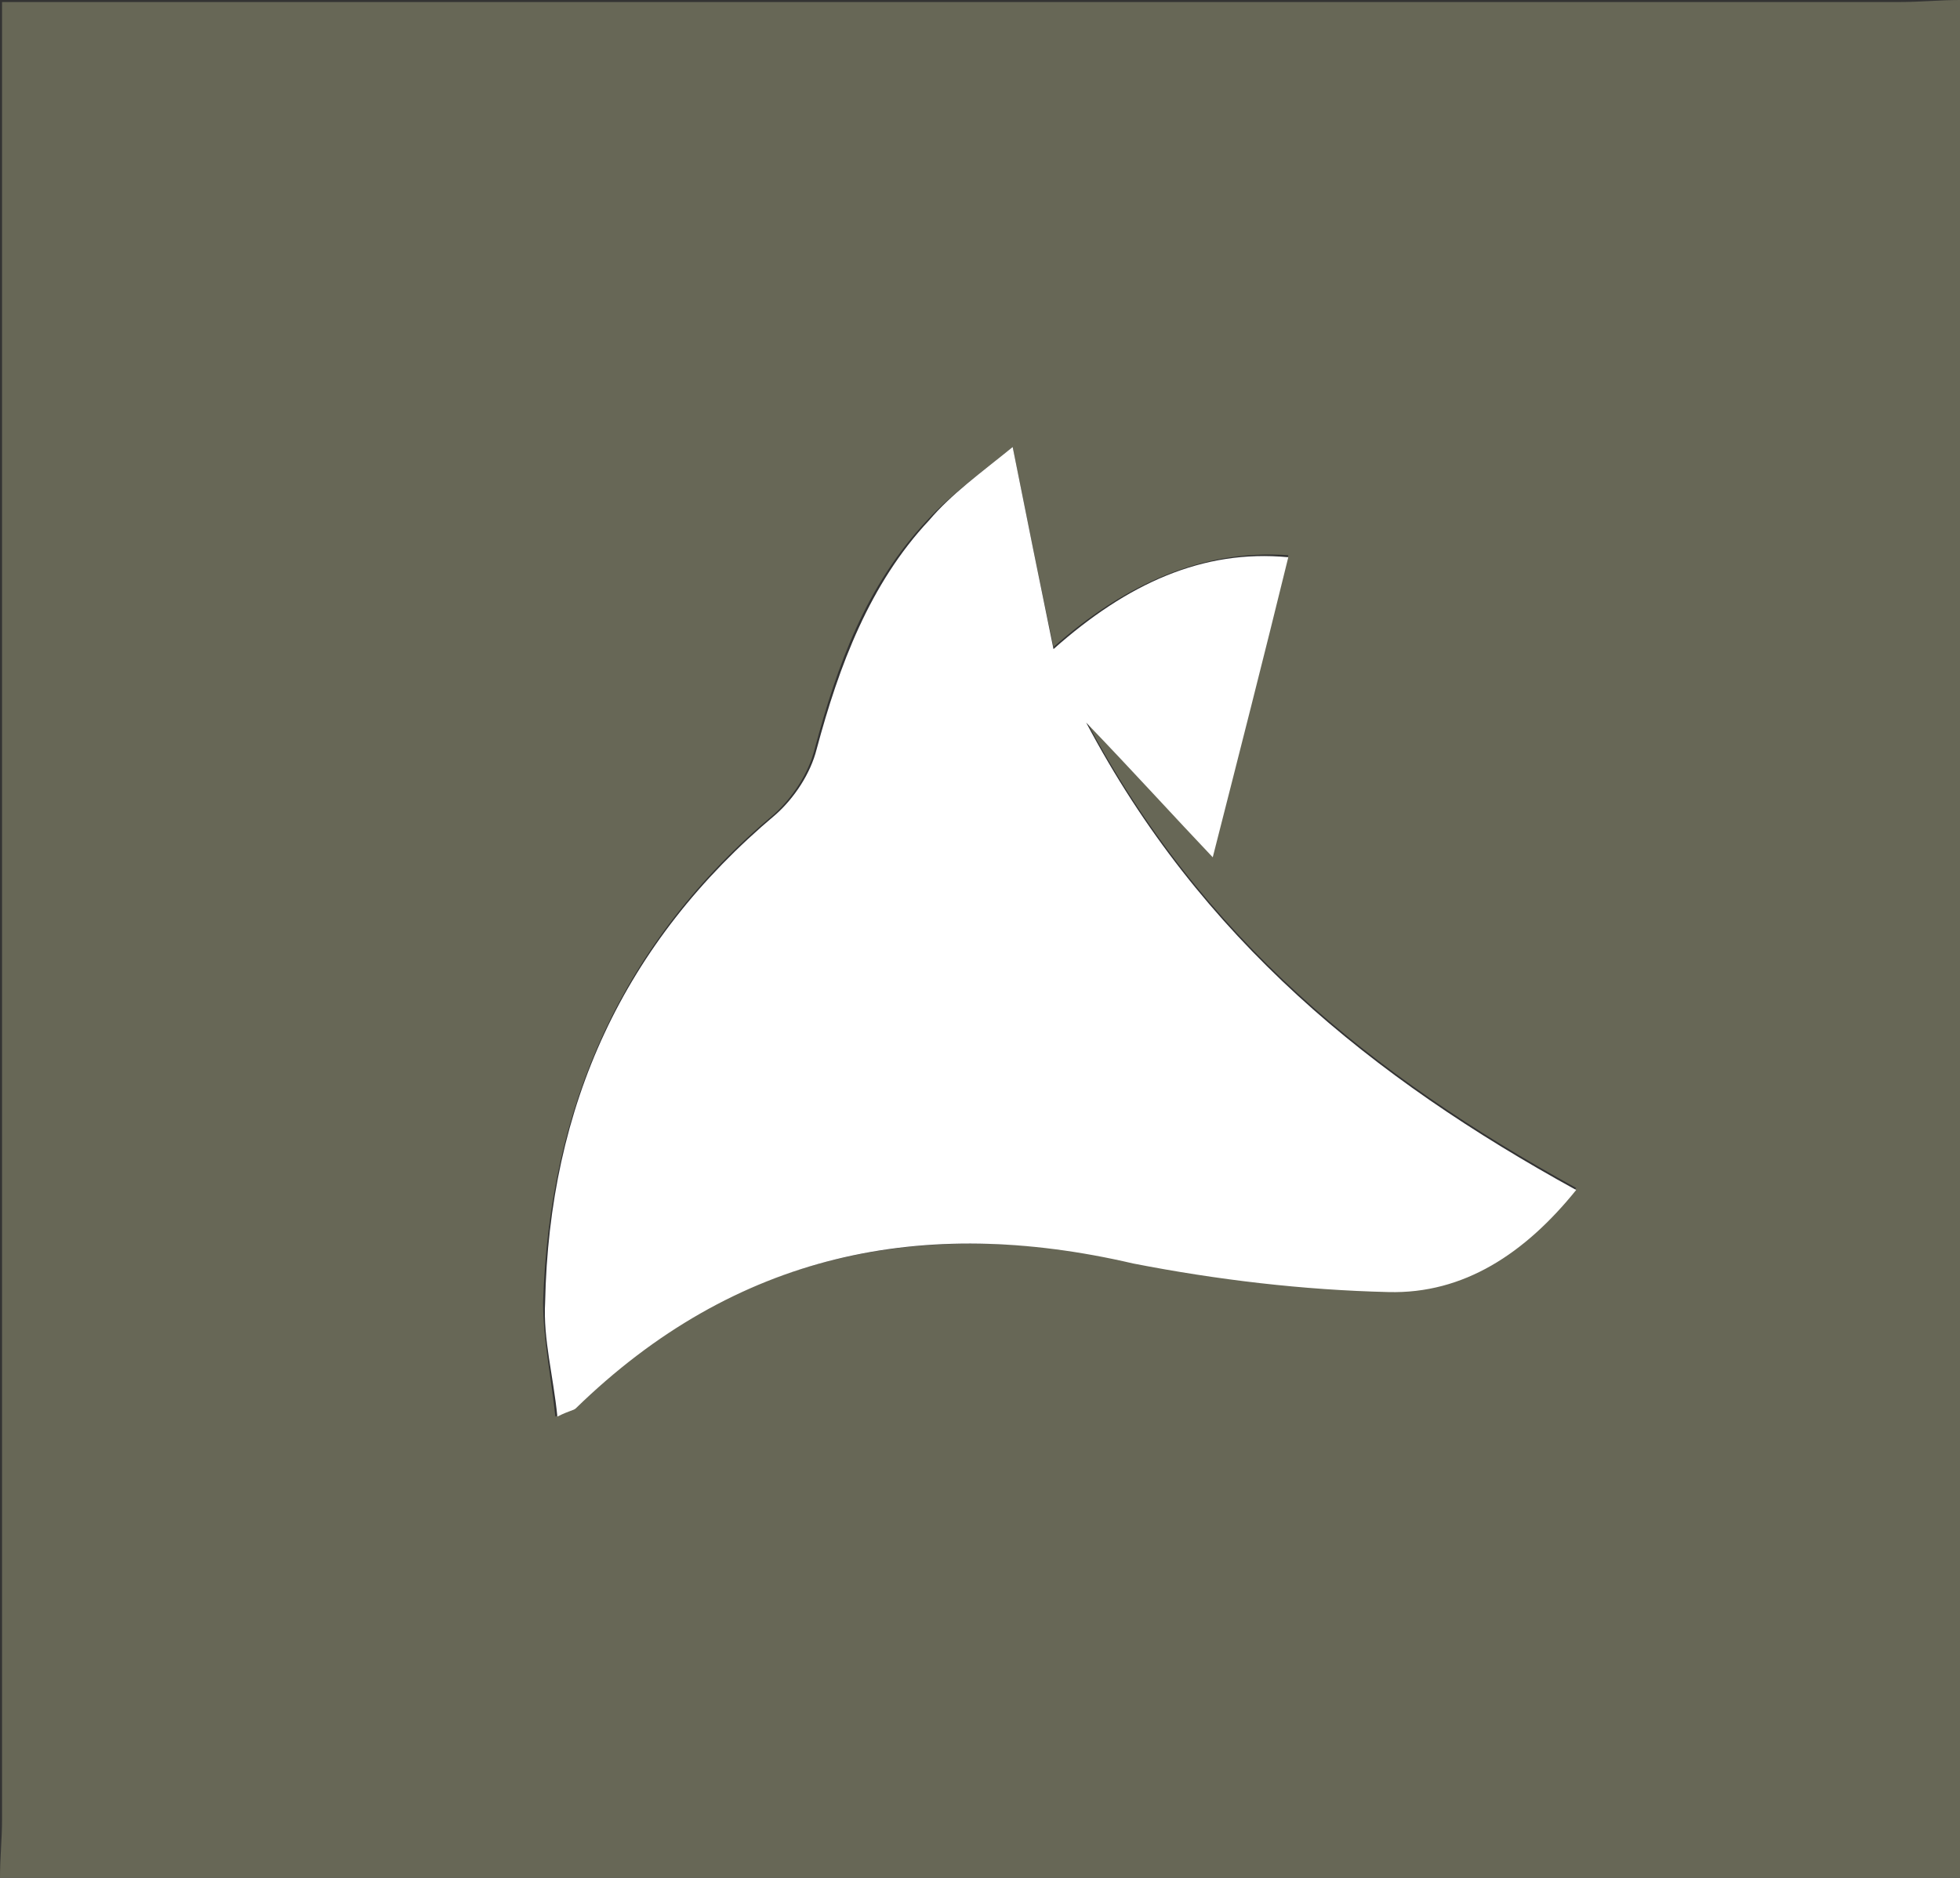 <?xml version="1.0" encoding="utf-8"?>
<!-- Generator: Adobe Illustrator 21.0.2, SVG Export Plug-In . SVG Version: 6.00 Build 0)  -->
<svg version="1.1" id="Calque_1" xmlns="http://www.w3.org/2000/svg" xmlns:xlink="http://www.w3.org/1999/xlink" x="0px" y="0px"
	 viewBox="0 0 96 92" style="enable-background:new 0 0 96 92;" xml:space="preserve">
<rect x="0" y="0" width="96" height="92" fill="#333333" stroke="none"/>
<style type="text/css">
	.st-bpi-alt-0{fill:#676756;}
	.st-bpi-alt-1{fill:#FFFFFF;}
</style>
<g>
	<path class="st-bpi-alt-0" d="M96,0c0,30.6,0,61.3,0,92c-32,0-64,0-96,0c0-1,0.1-1.9,0.1-2.9c0-28.7,0-57.4,0-86.2c0-0.9,0-1.7,0-2.8
		c1.1,0,2,0,2.8,0c30,0,60.1,0,90.1,0C94.1,0.1,95,0,96,0z M49.6,21.9c-1.6,1.3-3,2.3-4.2,3.6c-3,3.2-4.4,7.1-5.5,11.2
		c-0.3,1.2-1.1,2.4-2,3.2c-7.4,6.2-11,14.3-11.3,23.9c0,1.8,0.4,3.7,0.6,5.6c0.6-0.3,0.8-0.3,0.9-0.4c7.8-7.6,17-9.4,27.4-7.2
		c4.1,0.9,8.3,1.3,12.5,1.4c3.7,0.1,6.7-1.8,9.2-5c-10-5.5-18.4-12.3-24-22.9c2.4,2.5,4.3,4.6,6.2,6.6c1.3-5.1,2.5-9.8,3.7-14.7
		c-4.2-0.3-8,1.4-11.5,4.5C50.9,28.4,50.3,25.4,49.6,21.9z"/>
	<path class="st-bpi-alt-1" d="M49.6,21.9c0.7,3.5,1.3,6.5,2,9.9c3.6-3.2,7.3-4.9,11.5-4.5c-1.2,4.9-2.4,9.6-3.7,14.7c-1.9-2-3.8-4.1-6.2-6.6
		c5.6,10.6,14,17.4,24,22.9c-2.5,3.1-5.5,5.1-9.2,5c-4.2-0.1-8.4-0.6-12.5-1.4C45.2,59.5,36,61.4,28.2,69c-0.1,0.1-0.3,0.1-0.9,0.4
		c-0.2-2-0.7-3.8-0.6-5.6c0.2-9.6,3.8-17.6,11.3-23.9c0.9-0.8,1.7-2,2-3.2c1.1-4.1,2.6-8.1,5.5-11.2C46.6,24.2,48,23.2,49.6,21.9z"
		/>
</g>
</svg>
